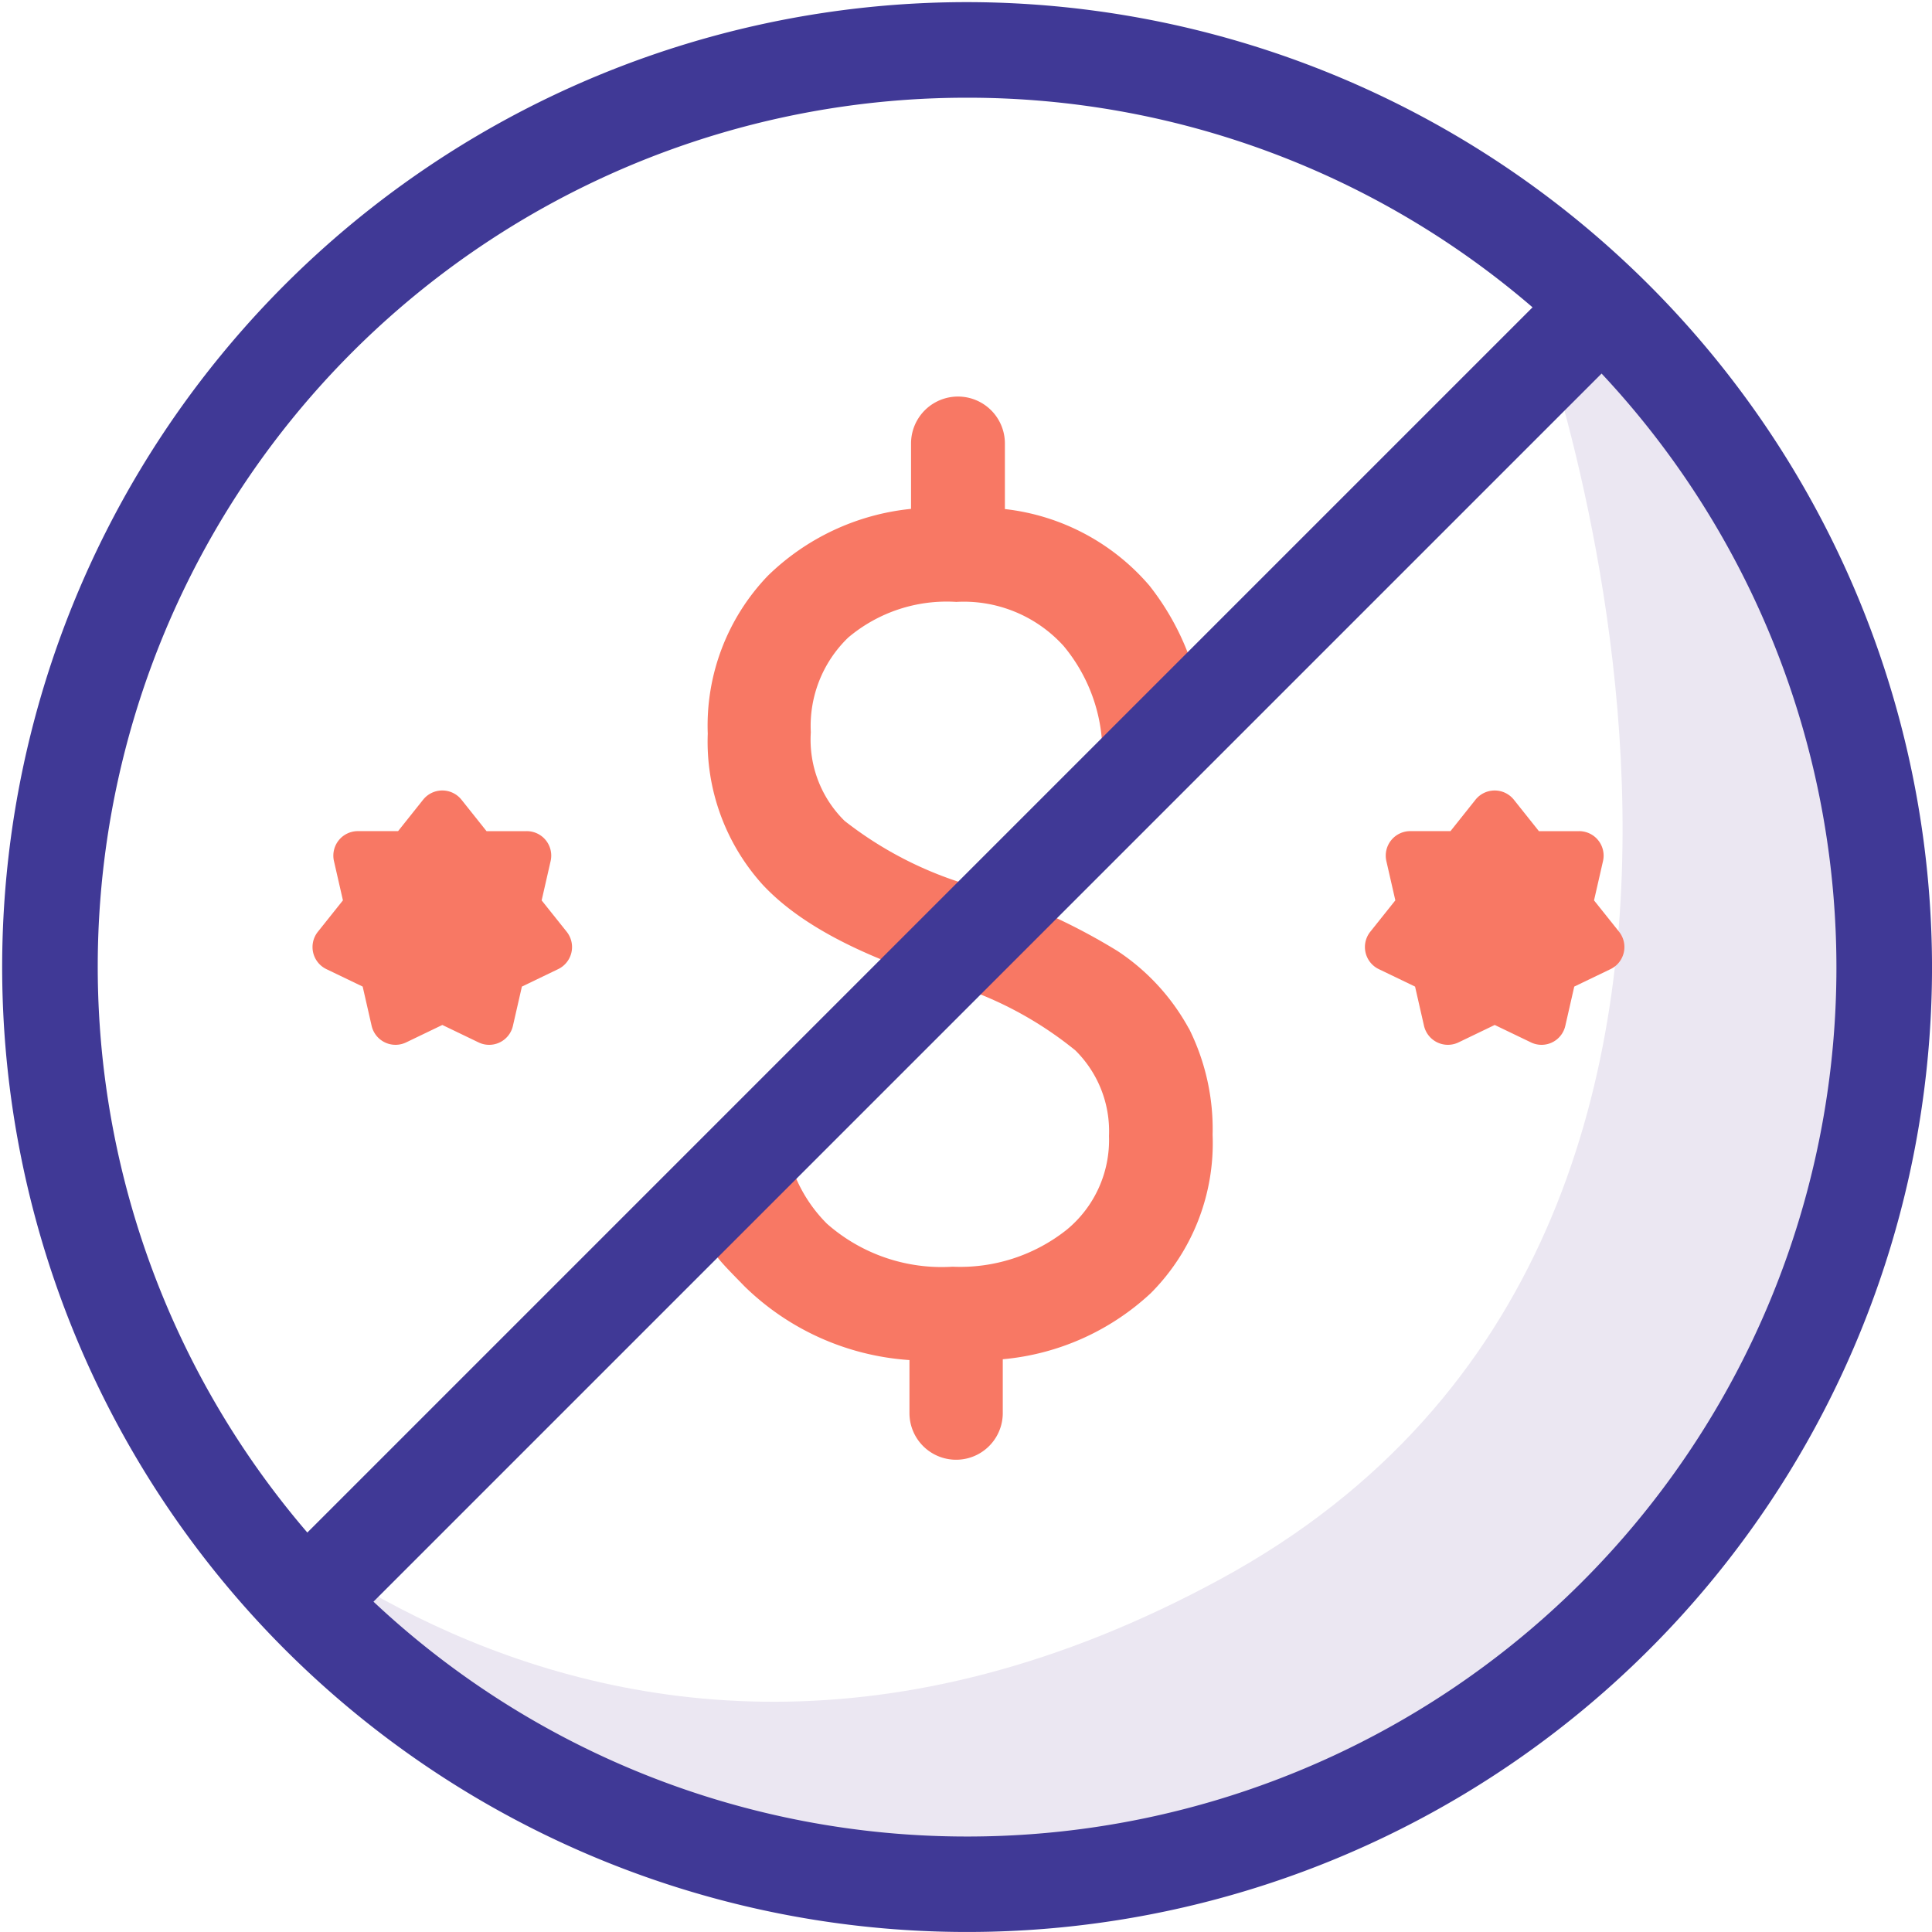 <svg xmlns="http://www.w3.org/2000/svg" width="90" height="90" viewBox="0 0 90 90">
    <defs>
        <clipPath id="81hk5wn69a">
            <path data-name="Rectangle 20890" transform="translate(74 556)" style="fill:none" d="M0 0h90v90H0z"/>
        </clipPath>
    </defs>
    <g data-name="Mask Group 149" transform="translate(-74 -556)" style="clip-path:url(#81hk5wn69a)">
        <g data-name="Group 1103">
            <path data-name="Path 845" d="M4139.652 782.274s16 42.618-14.5 59.224-50.5-8.133-50.5-8.133l14.233 15.589 20.672 7.117 24.739-5.084 14.572-12.877 6.778-15.25.678-18.3-4.745-13.217-7.117-9.15z" transform="translate(-3994.26 -211.958)" style="fill:#ebe7f2"/>
            <path data-name="Path 846" d="M4161.836 822.1a10.167 10.167 0 0 0-3.312-3.6 28.579 28.579 0 0 0-6.708-3.013 17.43 17.43 0 0 1-6.009-3.05 5.3 5.3 0 0 1-1.576-4.13 5.716 5.716 0 0 1 1.744-4.414 7.111 7.111 0 0 1 5.033-1.659 6.268 6.268 0 0 1 5 2.054 7.8 7.8 0 0 1 1.791 4.486 2.46 2.46 0 0 0 2.394 2.167 2.4 2.4 0 0 0 2.4-2.61 12.134 12.134 0 0 0-2.589-6.856 10.393 10.393 0 0 0-6.732-3.566v-3.055a2.186 2.186 0 1 0-4.372 0v3.046a11.144 11.144 0 0 0-6.67 3.116 10.075 10.075 0 0 0-2.8 7.357 9.937 9.937 0 0 0 2.557 7.034c1.665 1.786 4.42 3.264 8.414 4.519a17.191 17.191 0 0 1 6.153 3.2 5.29 5.29 0 0 1 1.567 3.987 5.41 5.41 0 0 1-1.967 4.366 7.973 7.973 0 0 1-5.32 1.724 8.081 8.081 0 0 1-5.849-2 6.806 6.806 0 0 1-1.981-4.324c-.131-1.186-.035-.722-1.227-.722-.685 0-.9.845-1.355 1.356s-1.652 1.25-1.581 1.92c.29 2.757.642 2.977 2.317 4.7a12.147 12.147 0 0 0 7.668 3.419v2.47a2.173 2.173 0 0 0 4.347 0v-2.508a11.642 11.642 0 0 0 6.9-3.083 9.9 9.9 0 0 0 2.875-7.368 10.474 10.474 0 0 0-1.106-4.963z" transform="translate(-4032.46 -218.195)" style="fill:#f87864"/>
            <path data-name="Path 847" d="M4103.056 849.854a1.132 1.132 0 0 1-.494-.113l-1.687-.812-1.687.812a1.142 1.142 0 0 1-1.608-.776l-.416-1.824-1.688-.812a1.142 1.142 0 0 1-.4-1.741l1.168-1.464-.417-1.825a1.142 1.142 0 0 1 1.113-1.4h1.873l1.167-1.464a1.143 1.143 0 0 1 1.786 0l1.167 1.465h1.873a1.14 1.14 0 0 1 1.112 1.4l-.417 1.825 1.168 1.463a1.142 1.142 0 0 1-.4 1.74l-1.688.813-.417 1.824a1.135 1.135 0 0 1-1.108.889z" transform="translate(-4006.269 -245.182)" style="fill:#f87864"/>
            <path data-name="Path 848" d="M4224.172 849.854a1.134 1.134 0 0 1-.494-.113l-1.688-.812-1.687.812a1.142 1.142 0 0 1-1.608-.776l-.416-1.824-1.687-.812a1.142 1.142 0 0 1-.4-1.741l1.168-1.464-.417-1.825a1.142 1.142 0 0 1 1.113-1.4h1.873l1.166-1.464a1.144 1.144 0 0 1 1.786 0l1.167 1.465h1.873a1.141 1.141 0 0 1 1.112 1.4l-.417 1.825 1.168 1.463a1.143 1.143 0 0 1-.4 1.74l-1.689.813-.416 1.824a1.135 1.135 0 0 1-1.107.889z" transform="translate(-4078.36 -245.182)" style="fill:#f87864"/>
            <path data-name="Path 849" d="M4104.056 747.272a44.95 44.95 0 1 0 44.951 44.95 45 45 0 0 0-44.951-44.95zm0 4.453a40.322 40.322 0 0 1 26.342 9.764l-57.075 57.076a40.476 40.476 0 0 1 30.733-66.84zm0 81a40.346 40.346 0 0 1-27.652-10.94l57.21-57.21a40.475 40.475 0 0 1-29.558 68.15z" transform="translate(-3985.006 -191.173)" style="fill:#403996"/>
        </g>
    </g>
</svg>
